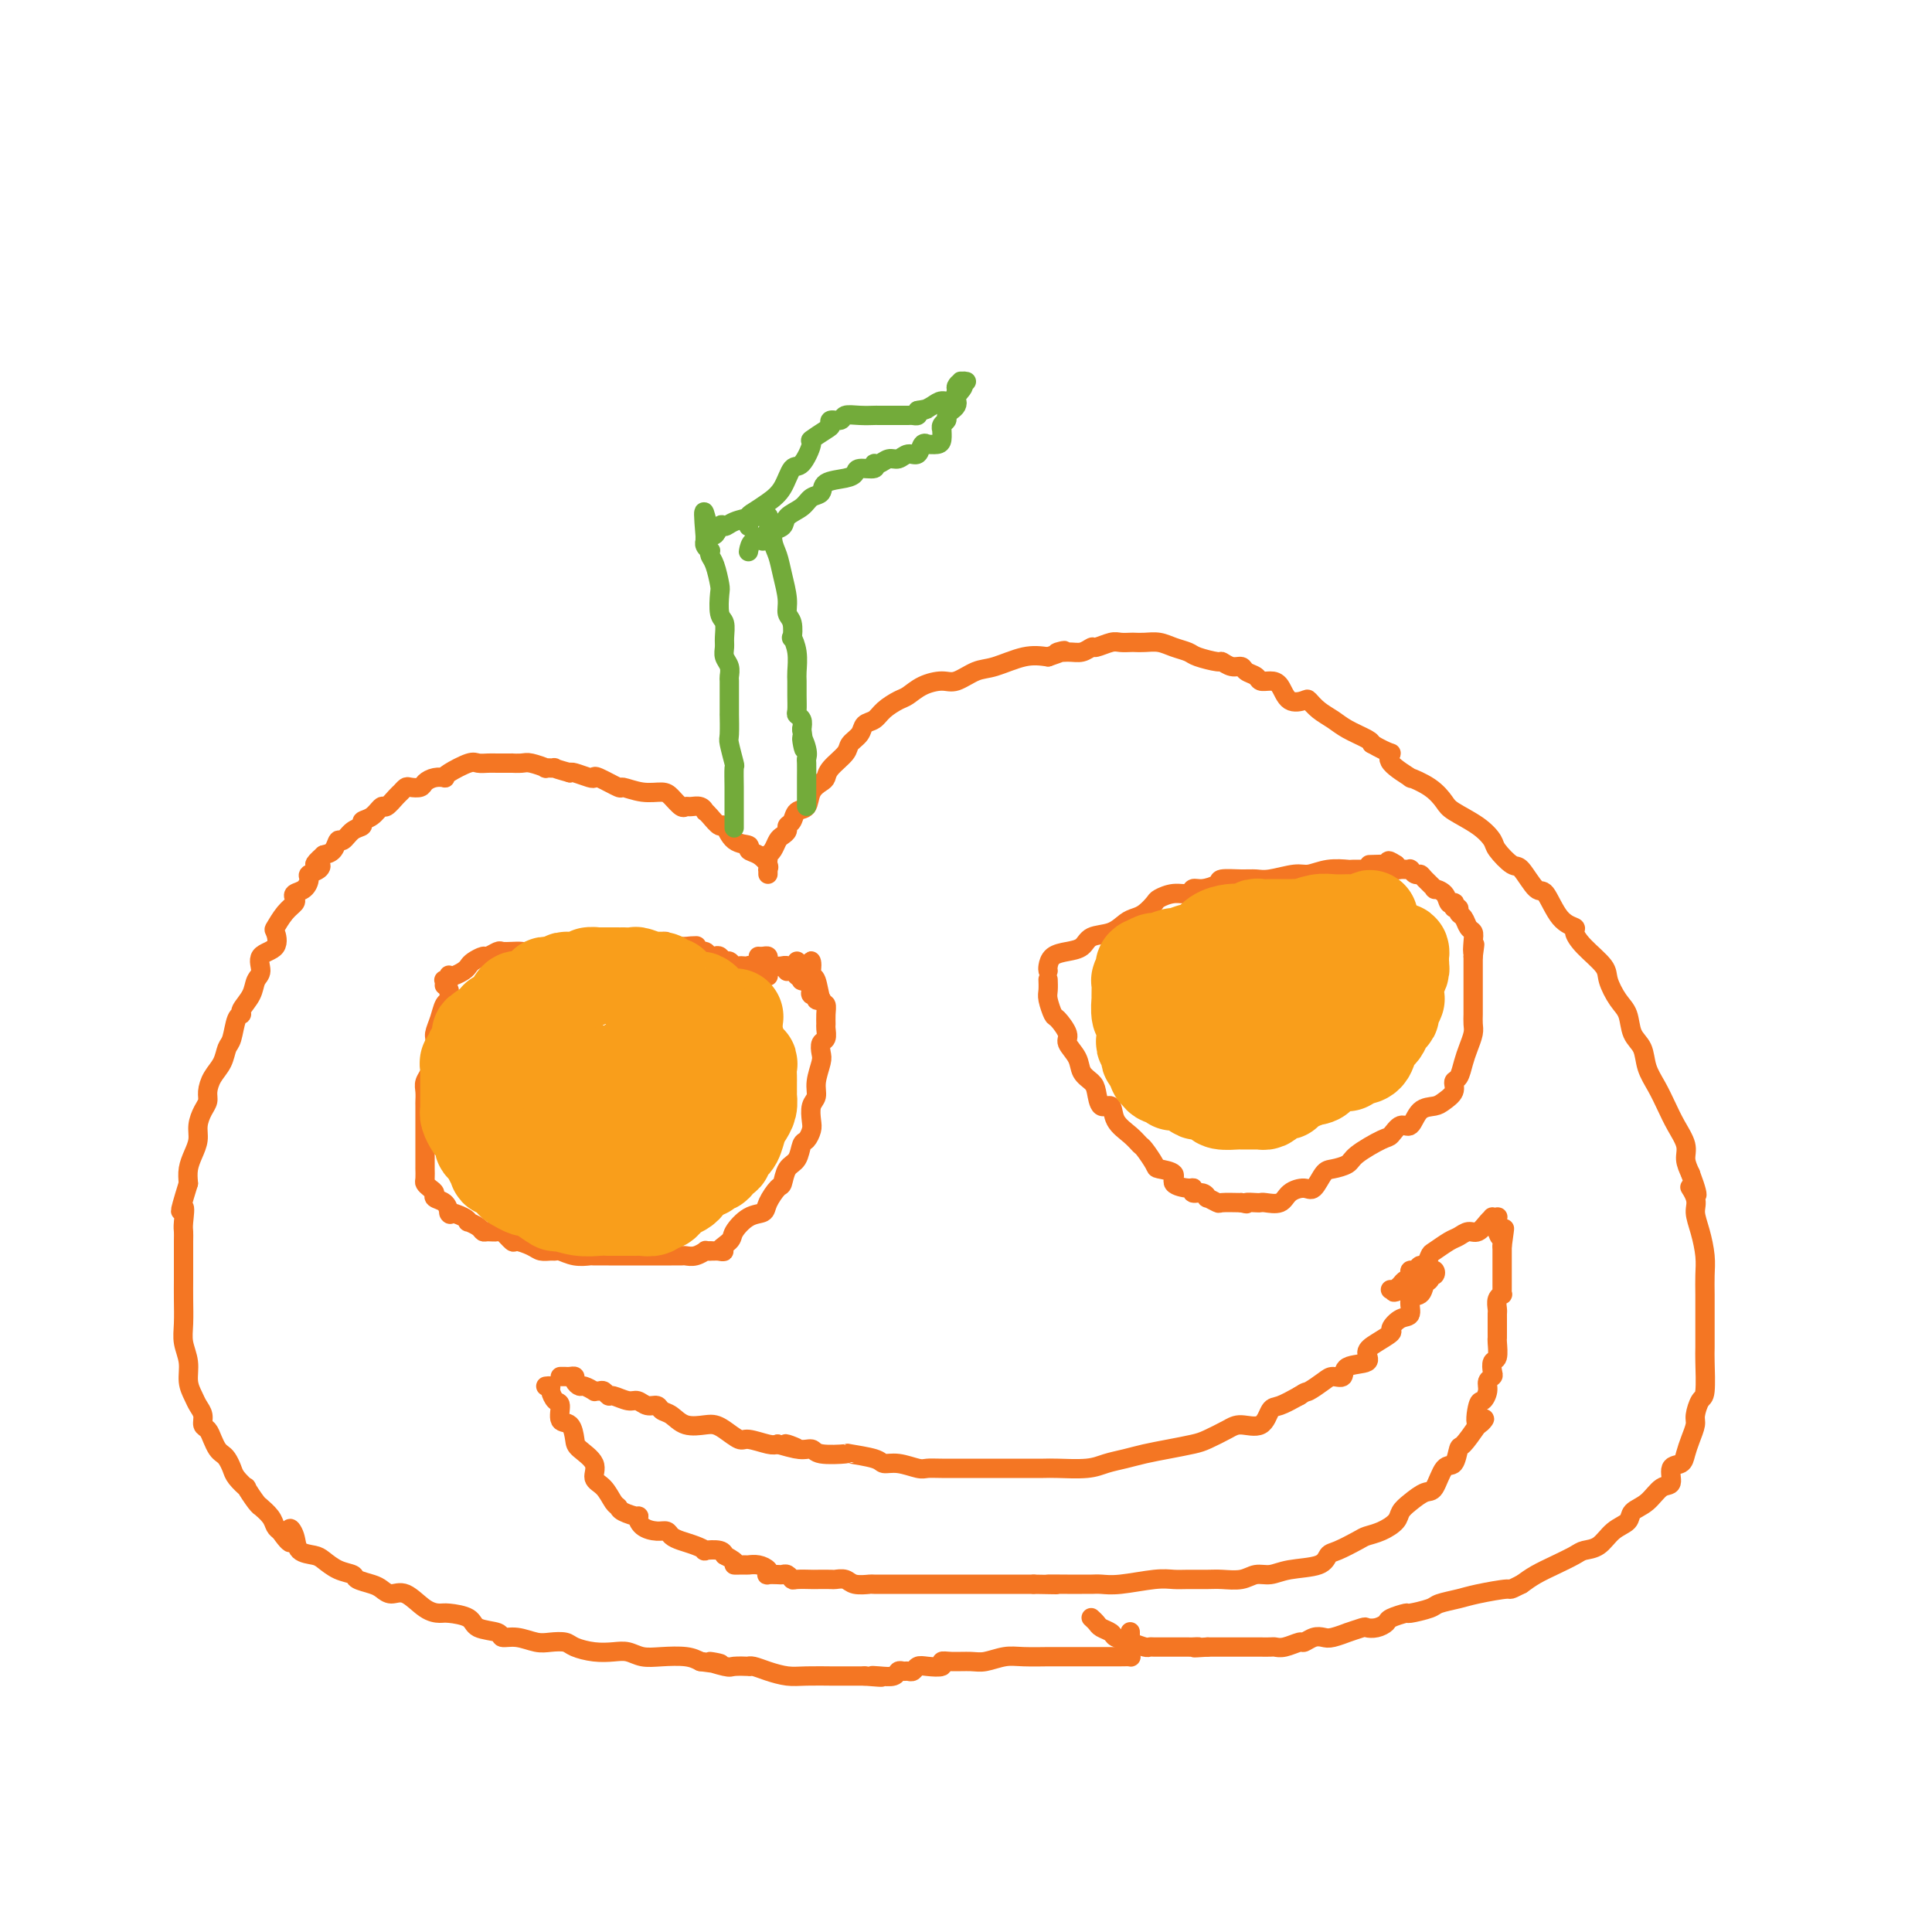 <svg viewBox='0 0 400 400' version='1.1' xmlns='http://www.w3.org/2000/svg' xmlns:xlink='http://www.w3.org/1999/xlink'><g fill='none' stroke='#F47623' stroke-width='4' stroke-linecap='round' stroke-linejoin='round'><path d='M159,181c-0.003,-0.418 -0.006,-0.837 0,-1c0.006,-0.163 0.022,-0.071 0,0c-0.022,0.071 -0.080,0.121 0,0c0.080,-0.121 0.299,-0.411 0,-1c-0.299,-0.589 -1.117,-1.476 -2,-2c-0.883,-0.524 -1.832,-0.685 -2,-1c-0.168,-0.315 0.446,-0.784 0,-1c-0.446,-0.216 -1.952,-0.177 -3,-1c-1.048,-0.823 -1.639,-2.507 -2,-3c-0.361,-0.493 -0.491,0.204 -1,0c-0.509,-0.204 -1.397,-1.308 -2,-2c-0.603,-0.692 -0.921,-0.970 -1,-1c-0.079,-0.030 0.082,0.190 0,0c-0.082,-0.190 -0.406,-0.789 -1,-1c-0.594,-0.211 -1.456,-0.032 -2,0c-0.544,0.032 -0.770,-0.081 -1,0c-0.230,0.081 -0.465,0.357 -1,0c-0.535,-0.357 -1.369,-1.348 -2,-2c-0.631,-0.652 -1.059,-0.967 -2,-1c-0.941,-0.033 -2.395,0.215 -4,0c-1.605,-0.215 -3.359,-0.894 -4,-1c-0.641,-0.106 -0.168,0.360 -1,0c-0.832,-0.360 -2.969,-1.547 -4,-2c-1.031,-0.453 -0.957,-0.173 -1,0c-0.043,0.173 -0.204,0.239 -1,0c-0.796,-0.239 -2.227,-0.783 -3,-1c-0.773,-0.217 -0.886,-0.109 -1,0'/><path d='M118,160c-4.724,-1.305 -3.033,-1.068 -3,-1c0.033,0.068 -1.593,-0.034 -2,0c-0.407,0.034 0.405,0.205 0,0c-0.405,-0.205 -2.027,-0.787 -3,-1c-0.973,-0.213 -1.296,-0.057 -2,0c-0.704,0.057 -1.789,0.016 -2,0c-0.211,-0.016 0.451,-0.006 0,0c-0.451,0.006 -2.016,0.008 -3,0c-0.984,-0.008 -1.389,-0.027 -2,0c-0.611,0.027 -1.430,0.098 -2,0c-0.570,-0.098 -0.890,-0.367 -2,0c-1.110,0.367 -3.008,1.369 -4,2c-0.992,0.631 -1.077,0.891 -1,1c0.077,0.109 0.315,0.068 0,0c-0.315,-0.068 -1.184,-0.163 -2,0c-0.816,0.163 -1.581,0.583 -2,1c-0.419,0.417 -0.492,0.831 -1,1c-0.508,0.169 -1.449,0.092 -2,0c-0.551,-0.092 -0.710,-0.198 -1,0c-0.290,0.198 -0.710,0.701 -1,1c-0.290,0.299 -0.450,0.395 -1,1c-0.550,0.605 -1.491,1.721 -2,2c-0.509,0.279 -0.587,-0.277 -1,0c-0.413,0.277 -1.161,1.389 -2,2c-0.839,0.611 -1.769,0.722 -2,1c-0.231,0.278 0.237,0.722 0,1c-0.237,0.278 -1.180,0.389 -2,1c-0.820,0.611 -1.519,1.720 -2,2c-0.481,0.280 -0.745,-0.271 -1,0c-0.255,0.271 -0.501,1.363 -1,2c-0.499,0.637 -1.249,0.818 -2,1'/><path d='M67,177c-2.889,2.572 -1.613,2.002 -1,2c0.613,-0.002 0.563,0.563 0,1c-0.563,0.437 -1.640,0.747 -2,1c-0.360,0.253 -0.004,0.448 0,1c0.004,0.552 -0.344,1.459 -1,2c-0.656,0.541 -1.619,0.716 -2,1c-0.381,0.284 -0.180,0.676 0,1c0.180,0.324 0.338,0.580 0,1c-0.338,0.420 -1.174,1.003 -2,2c-0.826,0.997 -1.642,2.406 -2,3c-0.358,0.594 -0.257,0.371 0,1c0.257,0.629 0.670,2.111 0,3c-0.670,0.889 -2.422,1.187 -3,2c-0.578,0.813 0.018,2.141 0,3c-0.018,0.859 -0.649,1.250 -1,2c-0.351,0.750 -0.423,1.861 -1,3c-0.577,1.139 -1.660,2.307 -2,3c-0.340,0.693 0.065,0.913 0,1c-0.065,0.087 -0.598,0.042 -1,1c-0.402,0.958 -0.672,2.918 -1,4c-0.328,1.082 -0.714,1.287 -1,2c-0.286,0.713 -0.472,1.933 -1,3c-0.528,1.067 -1.399,1.979 -2,3c-0.601,1.021 -0.931,2.149 -1,3c-0.069,0.851 0.122,1.424 0,2c-0.122,0.576 -0.558,1.154 -1,2c-0.442,0.846 -0.889,1.959 -1,3c-0.111,1.041 0.115,2.011 0,3c-0.115,0.989 -0.569,1.997 -1,3c-0.431,1.003 -0.837,2.001 -1,3c-0.163,0.999 -0.081,2.000 0,3'/><path d='M39,245c-2.547,8.248 -1.415,5.369 -1,5c0.415,-0.369 0.111,1.773 0,3c-0.111,1.227 -0.030,1.538 0,2c0.030,0.462 0.008,1.073 0,2c-0.008,0.927 -0.002,2.169 0,3c0.002,0.831 -0.001,1.250 0,2c0.001,0.750 0.004,1.831 0,3c-0.004,1.169 -0.016,2.427 0,4c0.016,1.573 0.060,3.461 0,5c-0.060,1.539 -0.224,2.730 0,4c0.224,1.270 0.834,2.619 1,4c0.166,1.381 -0.114,2.794 0,4c0.114,1.206 0.622,2.206 1,3c0.378,0.794 0.626,1.381 1,2c0.374,0.619 0.874,1.269 1,2c0.126,0.731 -0.121,1.544 0,2c0.121,0.456 0.610,0.555 1,1c0.390,0.445 0.682,1.236 1,2c0.318,0.764 0.661,1.502 1,2c0.339,0.498 0.673,0.754 1,1c0.327,0.246 0.646,0.480 1,1c0.354,0.520 0.742,1.327 1,2c0.258,0.673 0.385,1.214 1,2c0.615,0.786 1.718,1.817 2,2c0.282,0.183 -0.257,-0.481 0,0c0.257,0.481 1.312,2.107 2,3c0.688,0.893 1.010,1.051 1,1c-0.010,-0.051 -0.353,-0.313 0,0c0.353,0.313 1.403,1.200 2,2c0.597,0.800 0.742,1.514 1,2c0.258,0.486 0.629,0.743 1,1'/><path d='M58,317c3.336,4.780 2.178,1.230 2,0c-0.178,-1.230 0.626,-0.141 1,1c0.374,1.141 0.318,2.333 1,3c0.682,0.667 2.103,0.809 3,1c0.897,0.191 1.269,0.433 2,1c0.731,0.567 1.820,1.461 3,2c1.180,0.539 2.451,0.723 3,1c0.549,0.277 0.376,0.646 1,1c0.624,0.354 2.046,0.694 3,1c0.954,0.306 1.439,0.580 2,1c0.561,0.420 1.198,0.988 2,1c0.802,0.012 1.770,-0.531 3,0c1.230,0.531 2.722,2.135 4,3c1.278,0.865 2.343,0.991 3,1c0.657,0.009 0.906,-0.099 2,0c1.094,0.099 3.033,0.404 4,1c0.967,0.596 0.962,1.484 2,2c1.038,0.516 3.120,0.660 4,1c0.880,0.340 0.557,0.875 1,1c0.443,0.125 1.650,-0.160 3,0c1.350,0.160 2.843,0.765 4,1c1.157,0.235 1.979,0.102 3,0c1.021,-0.102 2.240,-0.172 3,0c0.760,0.172 1.059,0.586 2,1c0.941,0.414 2.522,0.829 4,1c1.478,0.171 2.854,0.098 4,0c1.146,-0.098 2.064,-0.220 3,0c0.936,0.220 1.890,0.780 3,1c1.110,0.220 2.376,0.098 4,0c1.624,-0.098 3.607,-0.171 5,0c1.393,0.171 2.197,0.585 3,1'/><path d='M145,344c7.406,1.022 2.923,0.078 2,0c-0.923,-0.078 1.716,0.710 3,1c1.284,0.290 1.214,0.080 2,0c0.786,-0.080 2.430,-0.032 3,0c0.570,0.032 0.068,0.047 0,0c-0.068,-0.047 0.298,-0.156 1,0c0.702,0.156 1.739,0.578 3,1c1.261,0.422 2.747,0.845 4,1c1.253,0.155 2.272,0.041 4,0c1.728,-0.041 4.163,-0.011 5,0c0.837,0.011 0.074,0.003 0,0c-0.074,-0.003 0.539,-0.001 1,0c0.461,0.001 0.770,0.000 1,0c0.230,-0.000 0.381,-0.000 1,0c0.619,0.000 1.705,0.000 2,0c0.295,-0.000 -0.201,-0.000 0,0c0.201,0.000 1.101,0.000 2,0'/><path d='M179,347c5.697,0.468 2.941,0.140 2,0c-0.941,-0.140 -0.067,-0.090 1,0c1.067,0.090 2.328,0.221 3,0c0.672,-0.221 0.757,-0.795 1,-1c0.243,-0.205 0.644,-0.041 1,0c0.356,0.041 0.667,-0.041 1,0c0.333,0.041 0.687,0.203 1,0c0.313,-0.203 0.585,-0.772 1,-1c0.415,-0.228 0.972,-0.114 2,0c1.028,0.114 2.529,0.228 3,0c0.471,-0.228 -0.086,-0.797 0,-1c0.086,-0.203 0.814,-0.040 2,0c1.186,0.040 2.830,-0.042 4,0c1.170,0.042 1.867,0.207 3,0c1.133,-0.207 2.703,-0.788 4,-1c1.297,-0.212 2.323,-0.057 4,0c1.677,0.057 4.006,0.015 5,0c0.994,-0.015 0.652,-0.004 1,0c0.348,0.004 1.384,0.001 3,0c1.616,-0.001 3.812,-0.000 5,0c1.188,0.000 1.370,-0.000 2,0c0.630,0.000 1.710,0.001 2,0c0.290,-0.001 -0.209,-0.002 0,0c0.209,0.002 1.128,0.009 2,0c0.872,-0.009 1.698,-0.033 2,0c0.302,0.033 0.081,0.124 0,0c-0.081,-0.124 -0.023,-0.464 0,-1c0.023,-0.536 0.012,-1.268 0,-2'/><path d='M234,340c0.000,-0.911 0.000,-1.689 0,-2c-0.000,-0.311 0.000,-0.156 0,0'/><path d='M159,178c0.024,-0.438 0.048,-0.877 0,-1c-0.048,-0.123 -0.166,0.069 0,0c0.166,-0.069 0.618,-0.400 1,-1c0.382,-0.600 0.694,-1.469 1,-2c0.306,-0.531 0.606,-0.724 1,-1c0.394,-0.276 0.883,-0.636 1,-1c0.117,-0.364 -0.138,-0.734 0,-1c0.138,-0.266 0.671,-0.428 1,-1c0.329,-0.572 0.456,-1.553 1,-2c0.544,-0.447 1.506,-0.359 2,-1c0.494,-0.641 0.521,-2.010 1,-3c0.479,-0.990 1.408,-1.602 2,-2c0.592,-0.398 0.845,-0.582 1,-1c0.155,-0.418 0.212,-1.072 1,-2c0.788,-0.928 2.309,-2.132 3,-3c0.691,-0.868 0.554,-1.401 1,-2c0.446,-0.599 1.474,-1.264 2,-2c0.526,-0.736 0.549,-1.544 1,-2c0.451,-0.456 1.330,-0.559 2,-1c0.670,-0.441 1.131,-1.219 2,-2c0.869,-0.781 2.146,-1.566 3,-2c0.854,-0.434 1.285,-0.516 2,-1c0.715,-0.484 1.715,-1.371 3,-2c1.285,-0.629 2.857,-0.999 4,-1c1.143,-0.001 1.859,0.367 3,0c1.141,-0.367 2.708,-1.470 4,-2c1.292,-0.530 2.309,-0.489 4,-1c1.691,-0.511 4.054,-1.575 6,-2c1.946,-0.425 3.473,-0.213 5,0'/><path d='M217,136c5.632,-1.924 2.712,-1.232 2,-1c-0.712,0.232 0.786,0.006 2,0c1.214,-0.006 2.145,0.209 3,0c0.855,-0.209 1.633,-0.840 2,-1c0.367,-0.160 0.321,0.153 1,0c0.679,-0.153 2.082,-0.773 3,-1c0.918,-0.227 1.351,-0.062 2,0c0.649,0.062 1.513,0.019 2,0c0.487,-0.019 0.596,-0.016 1,0c0.404,0.016 1.103,0.046 2,0c0.897,-0.046 1.992,-0.166 3,0c1.008,0.166 1.929,0.618 3,1c1.071,0.382 2.293,0.695 3,1c0.707,0.305 0.900,0.603 2,1c1.100,0.397 3.106,0.894 4,1c0.894,0.106 0.677,-0.179 1,0c0.323,0.179 1.185,0.822 2,1c0.815,0.178 1.583,-0.110 2,0c0.417,0.110 0.482,0.619 1,1c0.518,0.381 1.488,0.635 2,1c0.512,0.365 0.564,0.841 1,1c0.436,0.159 1.254,0.003 2,0c0.746,-0.003 1.420,0.149 2,1c0.580,0.851 1.065,2.402 2,3c0.935,0.598 2.321,0.243 3,0c0.679,-0.243 0.651,-0.374 1,0c0.349,0.374 1.074,1.252 2,2c0.926,0.748 2.052,1.365 3,2c0.948,0.635 1.717,1.286 3,2c1.283,0.714 3.081,1.490 4,2c0.919,0.510 0.960,0.755 1,1'/><path d='M284,154c3.914,2.238 4.200,1.834 4,2c-0.200,0.166 -0.884,0.902 0,2c0.884,1.098 3.336,2.559 4,3c0.664,0.441 -0.461,-0.136 0,0c0.461,0.136 2.509,0.985 4,2c1.491,1.015 2.425,2.196 3,3c0.575,0.804 0.791,1.232 2,2c1.209,0.768 3.411,1.876 5,3c1.589,1.124 2.565,2.264 3,3c0.435,0.736 0.328,1.068 1,2c0.672,0.932 2.122,2.463 3,3c0.878,0.537 1.185,0.081 2,1c0.815,0.919 2.137,3.215 3,4c0.863,0.785 1.268,0.061 2,1c0.732,0.939 1.790,3.543 3,5c1.210,1.457 2.571,1.768 3,2c0.429,0.232 -0.076,0.387 0,1c0.076,0.613 0.731,1.685 2,3c1.269,1.315 3.151,2.873 4,4c0.849,1.127 0.665,1.823 1,3c0.335,1.177 1.188,2.835 2,4c0.812,1.165 1.582,1.837 2,3c0.418,1.163 0.482,2.817 1,4c0.518,1.183 1.489,1.894 2,3c0.511,1.106 0.561,2.607 1,4c0.439,1.393 1.266,2.680 2,4c0.734,1.320 1.376,2.674 2,4c0.624,1.326 1.229,2.623 2,4c0.771,1.377 1.708,2.832 2,4c0.292,1.168 -0.059,2.048 0,3c0.059,0.952 0.530,1.976 1,3'/><path d='M350,243c2.721,7.246 0.523,3.863 0,3c-0.523,-0.863 0.631,0.796 1,2c0.369,1.204 -0.045,1.952 0,3c0.045,1.048 0.548,2.395 1,4c0.452,1.605 0.853,3.467 1,5c0.147,1.533 0.039,2.736 0,4c-0.039,1.264 -0.011,2.589 0,4c0.011,1.411 0.004,2.907 0,4c-0.004,1.093 -0.004,1.782 0,3c0.004,1.218 0.011,2.963 0,4c-0.011,1.037 -0.041,1.365 0,3c0.041,1.635 0.152,4.576 0,6c-0.152,1.424 -0.566,1.329 -1,2c-0.434,0.671 -0.889,2.106 -1,3c-0.111,0.894 0.120,1.245 0,2c-0.120,0.755 -0.591,1.912 -1,3c-0.409,1.088 -0.756,2.107 -1,3c-0.244,0.893 -0.385,1.661 -1,2c-0.615,0.339 -1.703,0.251 -2,1c-0.297,0.749 0.196,2.337 0,3c-0.196,0.663 -1.081,0.403 -2,1c-0.919,0.597 -1.873,2.051 -3,3c-1.127,0.949 -2.428,1.392 -3,2c-0.572,0.608 -0.417,1.380 -1,2c-0.583,0.620 -1.905,1.086 -3,2c-1.095,0.914 -1.962,2.275 -3,3c-1.038,0.725 -2.245,0.813 -3,1c-0.755,0.187 -1.058,0.473 -2,1c-0.942,0.527 -2.523,1.296 -4,2c-1.477,0.704 -2.851,1.344 -4,2c-1.149,0.656 -2.075,1.328 -3,2'/><path d='M315,328c-2.839,1.416 -1.937,0.957 -3,1c-1.063,0.043 -4.089,0.590 -6,1c-1.911,0.410 -2.705,0.683 -4,1c-1.295,0.317 -3.090,0.676 -4,1c-0.910,0.324 -0.936,0.611 -2,1c-1.064,0.389 -3.166,0.878 -4,1c-0.834,0.122 -0.399,-0.125 -1,0c-0.601,0.125 -2.239,0.621 -3,1c-0.761,0.379 -0.647,0.642 -1,1c-0.353,0.358 -1.174,0.813 -2,1c-0.826,0.187 -1.657,0.106 -2,0c-0.343,-0.106 -0.199,-0.238 -1,0c-0.801,0.238 -2.546,0.847 -3,1c-0.454,0.153 0.383,-0.151 0,0c-0.383,0.151 -1.985,0.757 -3,1c-1.015,0.243 -1.444,0.121 -2,0c-0.556,-0.121 -1.238,-0.243 -2,0c-0.762,0.243 -1.603,0.850 -2,1c-0.397,0.150 -0.348,-0.156 -1,0c-0.652,0.156 -2.003,0.774 -3,1c-0.997,0.226 -1.638,0.061 -2,0c-0.362,-0.061 -0.443,-0.016 -1,0c-0.557,0.016 -1.590,0.004 -2,0c-0.410,-0.004 -0.196,-0.001 -1,0c-0.804,0.001 -2.625,0.000 -3,0c-0.375,-0.000 0.695,-0.000 0,0c-0.695,0.000 -3.156,0.000 -4,0c-0.844,-0.000 -0.072,-0.000 0,0c0.072,0.000 -0.558,0.000 -1,0c-0.442,-0.000 -0.698,-0.000 -1,0c-0.302,0.000 -0.651,0.000 -1,0'/><path d='M250,341c-4.418,0.309 -2.461,0.083 -2,0c0.461,-0.083 -0.572,-0.022 -1,0c-0.428,0.022 -0.252,0.006 -1,0c-0.748,-0.006 -2.420,-0.002 -3,0c-0.580,0.002 -0.067,0.000 0,0c0.067,-0.000 -0.311,-0.000 -1,0c-0.689,0.000 -1.689,0.001 -2,0c-0.311,-0.001 0.066,-0.003 0,0c-0.066,0.003 -0.575,0.012 -1,0c-0.425,-0.012 -0.767,-0.045 -1,0c-0.233,0.045 -0.356,0.167 -1,0c-0.644,-0.167 -1.807,-0.622 -3,-1c-1.193,-0.378 -2.414,-0.679 -3,-1c-0.586,-0.321 -0.535,-0.660 -1,-1c-0.465,-0.340 -1.445,-0.679 -2,-1c-0.555,-0.321 -0.685,-0.622 -1,-1c-0.315,-0.378 -0.816,-0.833 -1,-1c-0.184,-0.167 -0.053,-0.048 0,0c0.053,0.048 0.026,0.024 0,0'/></g>
<g fill='none' stroke='#73AB3A' stroke-width='4' stroke-linecap='round' stroke-linejoin='round'><path d='M152,171c0.001,0.364 0.001,0.728 0,0c-0.001,-0.728 -0.004,-2.549 0,-4c0.004,-1.451 0.015,-2.532 0,-4c-0.015,-1.468 -0.057,-3.323 0,-4c0.057,-0.677 0.211,-0.174 0,-1c-0.211,-0.826 -0.789,-2.980 -1,-4c-0.211,-1.020 -0.057,-0.907 0,-2c0.057,-1.093 0.015,-3.391 0,-4c-0.015,-0.609 -0.003,0.472 0,0c0.003,-0.472 -0.003,-2.496 0,-4c0.003,-1.504 0.015,-2.486 0,-3c-0.015,-0.514 -0.057,-0.559 0,-1c0.057,-0.441 0.212,-1.277 0,-2c-0.212,-0.723 -0.793,-1.332 -1,-2c-0.207,-0.668 -0.042,-1.394 0,-2c0.042,-0.606 -0.041,-1.091 0,-2c0.041,-0.909 0.204,-2.243 0,-3c-0.204,-0.757 -0.776,-0.938 -1,-2c-0.224,-1.062 -0.099,-3.007 0,-4c0.099,-0.993 0.171,-1.036 0,-2c-0.171,-0.964 -0.586,-2.849 -1,-4c-0.414,-1.151 -0.829,-1.566 -1,-2c-0.171,-0.434 -0.098,-0.886 0,-1c0.098,-0.114 0.222,0.110 0,0c-0.222,-0.110 -0.792,-0.555 -1,-1c-0.208,-0.445 -0.056,-0.889 0,-1c0.056,-0.111 0.016,0.111 0,0c-0.016,-0.111 -0.008,-0.556 0,-1'/><path d='M146,111c-0.811,-9.445 0.160,-3.056 1,-1c0.840,2.056 1.548,-0.220 2,-1c0.452,-0.780 0.647,-0.065 1,0c0.353,0.065 0.866,-0.520 2,-1c1.134,-0.480 2.891,-0.857 4,-1c1.109,-0.143 1.569,-0.054 2,0c0.431,0.054 0.833,0.071 1,0c0.167,-0.071 0.097,-0.232 0,0c-0.097,0.232 -0.223,0.856 0,1c0.223,0.144 0.795,-0.191 1,0c0.205,0.191 0.044,0.910 0,1c-0.044,0.090 0.031,-0.447 0,0c-0.031,0.447 -0.167,1.877 0,3c0.167,1.123 0.637,1.937 1,3c0.363,1.063 0.619,2.374 1,4c0.381,1.626 0.886,3.568 1,5c0.114,1.432 -0.162,2.353 0,3c0.162,0.647 0.761,1.021 1,2c0.239,0.979 0.117,2.565 0,3c-0.117,0.435 -0.227,-0.281 0,0c0.227,0.281 0.793,1.560 1,3c0.207,1.440 0.054,3.040 0,4c-0.054,0.960 -0.011,1.279 0,2c0.011,0.721 -0.011,1.845 0,3c0.011,1.155 0.054,2.340 0,3c-0.054,0.660 -0.207,0.793 0,1c0.207,0.207 0.773,0.488 1,1c0.227,0.512 0.113,1.256 0,2'/><path d='M166,151c1.022,7.170 0.078,3.095 0,2c-0.078,-1.095 0.711,0.792 1,2c0.289,1.208 0.077,1.739 0,2c-0.077,0.261 -0.021,0.251 0,1c0.021,0.749 0.006,2.255 0,3c-0.006,0.745 -0.001,0.728 0,1c0.001,0.272 0.000,0.834 0,1c-0.000,0.166 -0.000,-0.063 0,0c0.000,0.063 0.000,0.420 0,1c-0.000,0.580 -0.000,1.385 0,2c0.000,0.615 0.000,1.041 0,1c-0.000,-0.041 -0.000,-0.550 0,-1c0.000,-0.450 0.000,-0.843 0,-1c-0.000,-0.157 -0.000,-0.079 0,0'/><path d='M155,109c-0.043,-0.777 -0.086,-1.554 0,-2c0.086,-0.446 0.302,-0.560 1,-1c0.698,-0.440 1.880,-1.204 3,-2c1.120,-0.796 2.178,-1.623 3,-3c0.822,-1.377 1.407,-3.304 2,-4c0.593,-0.696 1.193,-0.161 2,-1c0.807,-0.839 1.822,-3.052 2,-4c0.178,-0.948 -0.481,-0.631 0,-1c0.481,-0.369 2.102,-1.423 3,-2c0.898,-0.577 1.072,-0.676 1,-1c-0.072,-0.324 -0.390,-0.871 0,-1c0.390,-0.129 1.488,0.162 2,0c0.512,-0.162 0.438,-0.775 1,-1c0.562,-0.225 1.761,-0.060 3,0c1.239,0.060 2.517,0.016 3,0c0.483,-0.016 0.172,-0.004 1,0c0.828,0.004 2.797,-0.002 4,0c1.203,0.002 1.642,0.011 2,0c0.358,-0.011 0.635,-0.041 1,0c0.365,0.041 0.819,0.155 1,0c0.181,-0.155 0.091,-0.577 0,-1'/><path d='M190,85c3.192,-0.630 1.671,-0.205 1,0c-0.671,0.205 -0.491,0.192 0,0c0.491,-0.192 1.294,-0.562 2,-1c0.706,-0.438 1.316,-0.944 2,-1c0.684,-0.056 1.441,0.339 2,0c0.559,-0.339 0.920,-1.411 1,-2c0.080,-0.589 -0.121,-0.694 0,-1c0.121,-0.306 0.565,-0.814 1,-1c0.435,-0.186 0.863,-0.051 1,0c0.137,0.051 -0.016,0.016 0,0c0.016,-0.016 0.200,-0.015 0,0c-0.200,0.015 -0.785,0.042 -1,0c-0.215,-0.042 -0.062,-0.155 0,0c0.062,0.155 0.031,0.577 0,1'/><path d='M199,80c1.169,-0.368 -0.409,1.211 -1,2c-0.591,0.789 -0.196,0.789 0,1c0.196,0.211 0.192,0.634 0,1c-0.192,0.366 -0.573,0.677 -1,1c-0.427,0.323 -0.899,0.659 -1,1c-0.101,0.341 0.170,0.686 0,1c-0.170,0.314 -0.779,0.596 -1,1c-0.221,0.404 -0.053,0.931 0,1c0.053,0.069 -0.009,-0.321 0,0c0.009,0.321 0.090,1.352 0,2c-0.090,0.648 -0.352,0.914 -1,1c-0.648,0.086 -1.682,-0.006 -2,0c-0.318,0.006 0.081,0.111 0,0c-0.081,-0.111 -0.640,-0.437 -1,0c-0.360,0.437 -0.519,1.638 -1,2c-0.481,0.362 -1.282,-0.114 -2,0c-0.718,0.114 -1.352,0.819 -2,1c-0.648,0.181 -1.308,-0.163 -2,0c-0.692,0.163 -1.414,0.831 -2,1c-0.586,0.169 -1.036,-0.162 -1,0c0.036,0.162 0.559,0.816 0,1c-0.559,0.184 -2.201,-0.101 -3,0c-0.799,0.101 -0.756,0.590 -1,1c-0.244,0.410 -0.774,0.743 -2,1c-1.226,0.257 -3.148,0.439 -4,1c-0.852,0.561 -0.632,1.502 -1,2c-0.368,0.498 -1.322,0.553 -2,1c-0.678,0.447 -1.079,1.285 -2,2c-0.921,0.715 -2.363,1.308 -3,2c-0.637,0.692 -0.468,1.483 -1,2c-0.532,0.517 -1.766,0.758 -3,1'/><path d='M159,110c-1.978,2.032 -0.922,2.114 -1,2c-0.078,-0.114 -1.289,-0.422 -2,0c-0.711,0.422 -0.922,1.575 -1,2c-0.078,0.425 -0.022,0.121 0,0c0.022,-0.121 0.011,-0.061 0,0'/></g>
<g fill='none' stroke='#F47623' stroke-width='4' stroke-linecap='round' stroke-linejoin='round'><path d='M92,204c0.030,-0.415 0.060,-0.829 0,-1c-0.060,-0.171 -0.210,-0.098 0,0c0.210,0.098 0.781,0.219 1,0c0.219,-0.219 0.086,-0.780 0,-1c-0.086,-0.220 -0.126,-0.100 0,0c0.126,0.100 0.419,0.180 1,0c0.581,-0.180 1.450,-0.622 2,-1c0.550,-0.378 0.781,-0.694 1,-1c0.219,-0.306 0.425,-0.604 1,-1c0.575,-0.396 1.519,-0.891 2,-1c0.481,-0.109 0.499,0.167 1,0c0.501,-0.167 1.484,-0.776 2,-1c0.516,-0.224 0.564,-0.064 1,0c0.436,0.064 1.261,0.032 2,0c0.739,-0.032 1.394,-0.065 2,0c0.606,0.065 1.164,0.228 2,0c0.836,-0.228 1.948,-0.846 3,-1c1.052,-0.154 2.042,0.155 3,0c0.958,-0.155 1.884,-0.774 3,-1c1.116,-0.226 2.423,-0.061 3,0c0.577,0.061 0.423,0.016 1,0c0.577,-0.016 1.884,-0.004 3,0c1.116,0.004 2.039,0.000 3,0c0.961,-0.000 1.958,0.004 3,0c1.042,-0.004 2.127,-0.015 3,0c0.873,0.015 1.533,0.056 2,0c0.467,-0.056 0.741,-0.207 1,0c0.259,0.207 0.503,0.774 1,1c0.497,0.226 1.249,0.113 2,0'/><path d='M141,196c6.013,-0.220 2.045,-0.269 1,0c-1.045,0.269 0.833,0.856 2,1c1.167,0.144 1.622,-0.153 2,0c0.378,0.153 0.679,0.758 1,1c0.321,0.242 0.663,0.121 1,0c0.337,-0.121 0.668,-0.243 1,0c0.332,0.243 0.666,0.850 1,1c0.334,0.150 0.668,-0.156 1,0c0.332,0.156 0.664,0.773 1,1c0.336,0.227 0.678,0.065 1,0c0.322,-0.065 0.624,-0.031 1,0c0.376,0.031 0.825,0.060 1,0c0.175,-0.060 0.075,-0.208 0,0c-0.075,0.208 -0.125,0.774 0,1c0.125,0.226 0.426,0.113 1,0c0.574,-0.113 1.422,-0.226 2,0c0.578,0.226 0.887,0.793 1,1c0.113,0.207 0.030,0.056 0,0c-0.030,-0.056 -0.009,-0.016 0,0c0.009,0.016 0.004,0.008 0,0'/><path d='M93,205c-0.025,0.321 -0.049,0.643 0,1c0.049,0.357 0.172,0.751 0,1c-0.172,0.249 -0.639,0.353 -1,1c-0.361,0.647 -0.618,1.836 -1,3c-0.382,1.164 -0.891,2.304 -1,3c-0.109,0.696 0.181,0.949 0,2c-0.181,1.051 -0.833,2.902 -1,4c-0.167,1.098 0.151,1.444 0,2c-0.151,0.556 -0.773,1.323 -1,2c-0.227,0.677 -0.061,1.266 0,2c0.061,0.734 0.016,1.615 0,2c-0.016,0.385 -0.004,0.274 0,1c0.004,0.726 0.001,2.287 0,3c-0.001,0.713 -0.000,0.576 0,1c0.000,0.424 0.000,1.408 0,2c-0.000,0.592 -0.000,0.793 0,1c0.000,0.207 0.000,0.420 0,1c-0.000,0.580 -0.000,1.527 0,2c0.000,0.473 0.000,0.473 0,1c-0.000,0.527 -0.001,1.580 0,2c0.001,0.420 0.003,0.207 0,0c-0.003,-0.207 -0.011,-0.406 0,0c0.011,0.406 0.040,1.418 0,2c-0.040,0.582 -0.148,0.732 0,1c0.148,0.268 0.551,0.652 1,1c0.449,0.348 0.945,0.660 1,1c0.055,0.340 -0.331,0.707 0,1c0.331,0.293 1.380,0.512 2,1c0.620,0.488 0.810,1.244 1,2'/><path d='M93,251c0.610,0.885 -0.366,0.096 0,0c0.366,-0.096 2.073,0.500 3,1c0.927,0.500 1.073,0.904 1,1c-0.073,0.096 -0.366,-0.117 0,0c0.366,0.117 1.392,0.565 2,1c0.608,0.435 0.797,0.856 1,1c0.203,0.144 0.420,0.010 1,0c0.580,-0.010 1.524,0.105 2,0c0.476,-0.105 0.483,-0.431 1,0c0.517,0.431 1.543,1.618 2,2c0.457,0.382 0.346,-0.041 1,0c0.654,0.041 2.072,0.546 3,1c0.928,0.454 1.367,0.858 2,1c0.633,0.142 1.459,0.024 2,0c0.541,-0.024 0.798,0.046 1,0c0.202,-0.046 0.350,-0.209 1,0c0.650,0.209 1.801,0.788 3,1c1.199,0.212 2.445,0.057 3,0c0.555,-0.057 0.417,-0.015 1,0c0.583,0.015 1.885,0.004 3,0c1.115,-0.004 2.042,-0.001 3,0c0.958,0.001 1.948,0.000 3,0c1.052,-0.000 2.165,-0.000 3,0c0.835,0.000 1.392,0.001 2,0c0.608,-0.001 1.267,-0.004 2,0c0.733,0.004 1.541,0.015 2,0c0.459,-0.015 0.571,-0.057 1,0c0.429,0.057 1.177,0.211 2,0c0.823,-0.211 1.722,-0.788 2,-1c0.278,-0.212 -0.063,-0.061 0,0c0.063,0.061 0.532,0.030 1,0'/><path d='M147,259c4.670,-0.054 2.344,0.313 2,0c-0.344,-0.313 1.293,-1.304 2,-2c0.707,-0.696 0.483,-1.098 1,-2c0.517,-0.902 1.774,-2.306 3,-3c1.226,-0.694 2.422,-0.679 3,-1c0.578,-0.321 0.540,-0.977 1,-2c0.460,-1.023 1.419,-2.415 2,-3c0.581,-0.585 0.785,-0.365 1,-1c0.215,-0.635 0.439,-2.124 1,-3c0.561,-0.876 1.457,-1.140 2,-2c0.543,-0.860 0.733,-2.317 1,-3c0.267,-0.683 0.612,-0.591 1,-1c0.388,-0.409 0.821,-1.319 1,-2c0.179,-0.681 0.104,-1.135 0,-2c-0.104,-0.865 -0.238,-2.143 0,-3c0.238,-0.857 0.847,-1.294 1,-2c0.153,-0.706 -0.151,-1.679 0,-3c0.151,-1.321 0.759,-2.988 1,-4c0.241,-1.012 0.117,-1.370 0,-2c-0.117,-0.630 -0.228,-1.533 0,-2c0.228,-0.467 0.794,-0.497 1,-1c0.206,-0.503 0.052,-1.480 0,-2c-0.052,-0.520 -0.003,-0.584 0,-1c0.003,-0.416 -0.042,-1.182 0,-2c0.042,-0.818 0.169,-1.686 0,-2c-0.169,-0.314 -0.634,-0.073 -1,-1c-0.366,-0.927 -0.634,-3.022 -1,-4c-0.366,-0.978 -0.829,-0.840 -1,-1c-0.171,-0.160 -0.049,-0.617 0,-1c0.049,-0.383 0.024,-0.691 0,-1'/><path d='M168,200c-0.359,-2.027 0.244,-0.595 0,0c-0.244,0.595 -1.335,0.352 -2,0c-0.665,-0.352 -0.904,-0.815 -1,-1c-0.096,-0.185 -0.048,-0.093 0,0'/><path d='M217,201c-0.044,-0.222 -0.088,-0.445 0,-1c0.088,-0.555 0.309,-1.443 1,-2c0.691,-0.557 1.851,-0.783 3,-1c1.149,-0.217 2.286,-0.426 3,-1c0.714,-0.574 1.006,-1.515 2,-2c0.994,-0.485 2.690,-0.515 4,-1c1.310,-0.485 2.233,-1.425 3,-2c0.767,-0.575 1.377,-0.785 2,-1c0.623,-0.215 1.260,-0.435 2,-1c0.740,-0.565 1.584,-1.476 2,-2c0.416,-0.524 0.403,-0.661 1,-1c0.597,-0.339 1.803,-0.878 3,-1c1.197,-0.122 2.384,0.174 3,0c0.616,-0.174 0.661,-0.817 1,-1c0.339,-0.183 0.972,0.094 2,0c1.028,-0.094 2.450,-0.560 3,-1c0.550,-0.440 0.227,-0.854 1,-1c0.773,-0.146 2.643,-0.024 4,0c1.357,0.024 2.203,-0.050 3,0c0.797,0.050 1.545,0.224 3,0c1.455,-0.224 3.617,-0.845 5,-1c1.383,-0.155 1.988,0.154 3,0c1.012,-0.154 2.432,-0.773 4,-1c1.568,-0.227 3.284,-0.061 4,0c0.716,0.061 0.431,0.016 1,0c0.569,-0.016 1.992,-0.004 3,0c1.008,0.004 1.600,0.001 2,0c0.400,-0.001 0.608,-0.000 1,0c0.392,0.000 0.969,0.000 1,0c0.031,-0.000 -0.485,-0.000 -1,0'/><path d='M286,180c6.774,-0.774 2.208,-0.208 0,0c-2.208,0.208 -2.060,0.060 -2,0c0.060,-0.060 0.030,-0.030 0,0'/><path d='M217,203c-0.007,-0.190 -0.014,-0.379 0,0c0.014,0.379 0.050,1.327 0,2c-0.050,0.673 -0.187,1.072 0,2c0.187,0.928 0.698,2.387 1,3c0.302,0.613 0.394,0.380 1,1c0.606,0.620 1.724,2.092 2,3c0.276,0.908 -0.291,1.253 0,2c0.291,0.747 1.439,1.897 2,3c0.561,1.103 0.536,2.160 1,3c0.464,0.840 1.418,1.463 2,2c0.582,0.537 0.792,0.987 1,2c0.208,1.013 0.413,2.590 1,3c0.587,0.410 1.557,-0.348 2,0c0.443,0.348 0.361,1.802 1,3c0.639,1.198 2.000,2.138 3,3c1.000,0.862 1.639,1.644 2,2c0.361,0.356 0.444,0.284 1,1c0.556,0.716 1.585,2.220 2,3c0.415,0.780 0.217,0.835 1,1c0.783,0.165 2.548,0.441 3,1c0.452,0.559 -0.408,1.403 0,2c0.408,0.597 2.086,0.949 3,1c0.914,0.051 1.066,-0.198 1,0c-0.066,0.198 -0.350,0.841 0,1c0.350,0.159 1.334,-0.168 2,0c0.666,0.168 1.013,0.829 1,1c-0.013,0.171 -0.385,-0.150 0,0c0.385,0.150 1.527,0.771 2,1c0.473,0.229 0.278,0.065 1,0c0.722,-0.065 2.361,-0.033 4,0'/><path d='M257,249c1.822,0.465 0.876,0.126 1,0c0.124,-0.126 1.316,-0.040 2,0c0.684,0.040 0.858,0.034 1,0c0.142,-0.034 0.250,-0.097 1,0c0.750,0.097 2.141,0.355 3,0c0.859,-0.355 1.188,-1.324 2,-2c0.812,-0.676 2.109,-1.059 3,-1c0.891,0.059 1.376,0.561 2,0c0.624,-0.561 1.386,-2.186 2,-3c0.614,-0.814 1.081,-0.819 2,-1c0.919,-0.181 2.291,-0.540 3,-1c0.709,-0.460 0.757,-1.020 2,-2c1.243,-0.980 3.683,-2.378 5,-3c1.317,-0.622 1.511,-0.467 2,-1c0.489,-0.533 1.271,-1.753 2,-2c0.729,-0.247 1.404,0.478 2,0c0.596,-0.478 1.111,-2.160 2,-3c0.889,-0.840 2.150,-0.839 3,-1c0.850,-0.161 1.288,-0.483 2,-1c0.712,-0.517 1.696,-1.229 2,-2c0.304,-0.771 -0.072,-1.600 0,-2c0.072,-0.400 0.594,-0.372 1,-1c0.406,-0.628 0.697,-1.912 1,-3c0.303,-1.088 0.617,-1.980 1,-3c0.383,-1.020 0.835,-2.167 1,-3c0.165,-0.833 0.044,-1.353 0,-2c-0.044,-0.647 -0.012,-1.422 0,-2c0.012,-0.578 0.003,-0.959 0,-2c-0.003,-1.041 -0.001,-2.742 0,-4c0.001,-1.258 0.000,-2.074 0,-3c-0.000,-0.926 -0.000,-1.963 0,-3'/><path d='M305,198c0.622,-4.467 0.178,-1.635 0,-1c-0.178,0.635 -0.090,-0.929 0,-2c0.090,-1.071 0.183,-1.650 0,-2c-0.183,-0.350 -0.641,-0.471 -1,-1c-0.359,-0.529 -0.618,-1.466 -1,-2c-0.382,-0.534 -0.886,-0.665 -1,-1c-0.114,-0.335 0.162,-0.873 0,-1c-0.162,-0.127 -0.763,0.156 -1,0c-0.237,-0.156 -0.110,-0.750 0,-1c0.110,-0.250 0.203,-0.156 0,0c-0.203,0.156 -0.702,0.375 -1,0c-0.298,-0.375 -0.394,-1.344 -1,-2c-0.606,-0.656 -1.720,-0.998 -2,-1c-0.280,-0.002 0.275,0.335 0,0c-0.275,-0.335 -1.380,-1.344 -2,-2c-0.620,-0.656 -0.755,-0.960 -1,-1c-0.245,-0.040 -0.601,0.186 -1,0c-0.399,-0.186 -0.842,-0.782 -1,-1c-0.158,-0.218 -0.031,-0.059 0,0c0.031,0.059 -0.034,0.016 0,0c0.034,-0.016 0.167,-0.007 0,0c-0.167,0.007 -0.632,0.012 -1,0c-0.368,-0.012 -0.637,-0.042 -1,0c-0.363,0.042 -0.818,0.155 -1,0c-0.182,-0.155 -0.091,-0.577 0,-1'/><path d='M289,179c-2.301,-1.547 -1.555,-0.415 -1,0c0.555,0.415 0.919,0.112 0,0c-0.919,-0.112 -3.120,-0.032 -4,0c-0.880,0.032 -0.440,0.016 0,0'/><path d='M157,198c0.306,0.022 0.612,0.044 1,0c0.388,-0.044 0.860,-0.155 1,0c0.140,0.155 -0.050,0.576 0,1c0.050,0.424 0.339,0.849 1,1c0.661,0.151 1.693,0.027 2,0c0.307,-0.027 -0.111,0.044 0,0c0.111,-0.044 0.752,-0.204 1,0c0.248,0.204 0.104,0.772 0,1c-0.104,0.228 -0.167,0.118 0,0c0.167,-0.118 0.565,-0.243 1,0c0.435,0.243 0.909,0.853 1,1c0.091,0.147 -0.200,-0.168 0,0c0.200,0.168 0.890,0.820 1,1c0.110,0.180 -0.359,-0.110 0,0c0.359,0.110 1.545,0.622 2,1c0.455,0.378 0.178,0.623 0,1c-0.178,0.377 -0.258,0.886 0,1c0.258,0.114 0.854,-0.165 1,0c0.146,0.165 -0.157,0.776 0,1c0.157,0.224 0.773,0.060 1,0c0.227,-0.060 0.065,-0.017 0,0c-0.065,0.017 -0.032,0.009 0,0'/><path d='M116,285c0.342,-0.006 0.683,-0.012 1,0c0.317,0.012 0.608,0.041 1,0c0.392,-0.041 0.883,-0.151 1,0c0.117,0.151 -0.141,0.562 0,1c0.141,0.438 0.682,0.902 1,1c0.318,0.098 0.414,-0.171 1,0c0.586,0.171 1.663,0.782 2,1c0.337,0.218 -0.066,0.043 0,0c0.066,-0.043 0.602,0.045 1,0c0.398,-0.045 0.659,-0.223 1,0c0.341,0.223 0.762,0.848 1,1c0.238,0.152 0.291,-0.171 1,0c0.709,0.171 2.073,0.834 3,1c0.927,0.166 1.417,-0.164 2,0c0.583,0.164 1.260,0.822 2,1c0.740,0.178 1.542,-0.124 2,0c0.458,0.124 0.570,0.674 1,1c0.430,0.326 1.178,0.429 2,1c0.822,0.571 1.719,1.611 3,2c1.281,0.389 2.946,0.128 4,0c1.054,-0.128 1.497,-0.122 2,0c0.503,0.122 1.066,0.359 2,1c0.934,0.641 2.240,1.687 3,2c0.760,0.313 0.974,-0.108 2,0c1.026,0.108 2.865,0.745 4,1c1.135,0.255 1.568,0.127 2,0'/><path d='M161,299c7.339,2.101 3.187,0.353 2,0c-1.187,-0.353 0.591,0.689 2,1c1.409,0.311 2.447,-0.110 3,0c0.553,0.110 0.619,0.752 2,1c1.381,0.248 4.076,0.104 5,0c0.924,-0.104 0.075,-0.168 1,0c0.925,0.168 3.623,0.567 5,1c1.377,0.433 1.433,0.901 2,1c0.567,0.099 1.643,-0.170 3,0c1.357,0.170 2.994,0.777 4,1c1.006,0.223 1.382,0.060 2,0c0.618,-0.060 1.480,-0.016 3,0c1.520,0.016 3.699,0.004 5,0c1.301,-0.004 1.724,-0.001 3,0c1.276,0.001 3.405,0.001 5,0c1.595,-0.001 2.656,-0.003 4,0c1.344,0.003 2.971,0.012 4,0c1.029,-0.012 1.460,-0.045 3,0c1.540,0.045 4.189,0.167 6,0c1.811,-0.167 2.786,-0.622 4,-1c1.214,-0.378 2.669,-0.678 4,-1c1.331,-0.322 2.538,-0.667 4,-1c1.462,-0.333 3.180,-0.654 5,-1c1.820,-0.346 3.741,-0.717 5,-1c1.259,-0.283 1.857,-0.479 3,-1c1.143,-0.521 2.833,-1.368 4,-2c1.167,-0.632 1.813,-1.051 3,-1c1.187,0.051 2.916,0.570 4,0c1.084,-0.570 1.523,-2.230 2,-3c0.477,-0.770 0.994,-0.648 2,-1c1.006,-0.352 2.503,-1.176 4,-2'/><path d='M269,289c1.532,-1.052 1.363,-0.681 2,-1c0.637,-0.319 2.081,-1.327 3,-2c0.919,-0.673 1.313,-1.009 2,-1c0.687,0.009 1.667,0.365 2,0c0.333,-0.365 0.020,-1.450 1,-2c0.980,-0.550 3.252,-0.566 4,-1c0.748,-0.434 -0.029,-1.286 0,-2c0.029,-0.714 0.863,-1.288 2,-2c1.137,-0.712 2.576,-1.560 3,-2c0.424,-0.440 -0.167,-0.470 0,-1c0.167,-0.530 1.091,-1.560 2,-2c0.909,-0.440 1.802,-0.289 2,-1c0.198,-0.711 -0.301,-2.285 0,-3c0.301,-0.715 1.400,-0.570 2,-1c0.600,-0.430 0.700,-1.435 1,-2c0.300,-0.565 0.799,-0.691 1,-1c0.201,-0.309 0.103,-0.801 0,-1c-0.103,-0.199 -0.210,-0.106 0,0c0.210,0.106 0.737,0.224 1,0c0.263,-0.224 0.263,-0.791 0,-1c-0.263,-0.209 -0.789,-0.060 -1,0c-0.211,0.060 -0.105,0.030 0,0'/><path d='M113,287c0.444,-0.054 0.888,-0.109 1,0c0.112,0.109 -0.107,0.380 0,1c0.107,0.620 0.540,1.588 1,2c0.460,0.412 0.947,0.270 1,1c0.053,0.730 -0.328,2.334 0,3c0.328,0.666 1.365,0.395 2,1c0.635,0.605 0.870,2.086 1,3c0.130,0.914 0.157,1.261 1,2c0.843,0.739 2.503,1.872 3,3c0.497,1.128 -0.167,2.252 0,3c0.167,0.748 1.167,1.119 2,2c0.833,0.881 1.501,2.273 2,3c0.499,0.727 0.828,0.790 1,1c0.172,0.210 0.185,0.568 1,1c0.815,0.432 2.432,0.938 3,1c0.568,0.062 0.088,-0.320 0,0c-0.088,0.320 0.216,1.343 1,2c0.784,0.657 2.047,0.949 3,1c0.953,0.051 1.594,-0.140 2,0c0.406,0.140 0.575,0.612 1,1c0.425,0.388 1.105,0.691 2,1c0.895,0.309 2.005,0.622 3,1c0.995,0.378 1.874,0.819 2,1c0.126,0.181 -0.502,0.100 0,0c0.502,-0.100 2.135,-0.219 3,0c0.865,0.219 0.961,0.777 1,1c0.039,0.223 0.019,0.112 0,0'/><path d='M150,322c3.590,1.846 2.066,1.962 2,2c-0.066,0.038 1.328,-0.000 2,0c0.672,0.000 0.623,0.038 1,0c0.377,-0.038 1.180,-0.154 2,0c0.820,0.154 1.659,0.577 2,1c0.341,0.423 0.185,0.844 0,1c-0.185,0.156 -0.400,0.046 0,0c0.400,-0.046 1.414,-0.026 2,0c0.586,0.026 0.742,0.060 1,0c0.258,-0.060 0.616,-0.212 1,0c0.384,0.212 0.793,0.789 1,1c0.207,0.211 0.211,0.057 1,0c0.789,-0.057 2.361,-0.016 3,0c0.639,0.016 0.344,0.008 1,0c0.656,-0.008 2.264,-0.016 3,0c0.736,0.016 0.600,0.057 1,0c0.400,-0.057 1.338,-0.211 2,0c0.662,0.211 1.050,0.789 2,1c0.950,0.211 2.462,0.057 3,0c0.538,-0.057 0.103,-0.015 1,0c0.897,0.015 3.126,0.004 4,0c0.874,-0.004 0.393,-0.001 1,0c0.607,0.001 2.302,0.000 4,0c1.698,-0.000 3.400,-0.000 4,0c0.600,0.000 0.099,0.000 1,0c0.901,-0.000 3.203,-0.000 5,0c1.797,0.000 3.089,0.000 4,0c0.911,-0.000 1.440,-0.000 2,0c0.560,0.000 1.151,0.000 2,0c0.849,-0.000 1.957,-0.000 3,0c1.043,0.000 2.022,0.000 3,0'/><path d='M214,328c8.059,0.155 3.706,0.041 3,0c-0.706,-0.041 2.237,-0.010 4,0c1.763,0.010 2.348,-0.001 3,0c0.652,0.001 1.371,0.014 2,0c0.629,-0.014 1.167,-0.056 2,0c0.833,0.056 1.959,0.211 4,0c2.041,-0.211 4.996,-0.789 7,-1c2.004,-0.211 3.057,-0.055 4,0c0.943,0.055 1.774,0.011 3,0c1.226,-0.011 2.845,0.012 4,0c1.155,-0.012 1.846,-0.059 3,0c1.154,0.059 2.771,0.224 4,0c1.229,-0.224 2.069,-0.838 3,-1c0.931,-0.162 1.952,0.126 3,0c1.048,-0.126 2.123,-0.667 4,-1c1.877,-0.333 4.557,-0.456 6,-1c1.443,-0.544 1.649,-1.507 2,-2c0.351,-0.493 0.847,-0.516 2,-1c1.153,-0.484 2.963,-1.428 4,-2c1.037,-0.572 1.302,-0.772 2,-1c0.698,-0.228 1.829,-0.485 3,-1c1.171,-0.515 2.383,-1.286 3,-2c0.617,-0.714 0.640,-1.369 1,-2c0.360,-0.631 1.056,-1.238 2,-2c0.944,-0.762 2.137,-1.679 3,-2c0.863,-0.321 1.396,-0.044 2,-1c0.604,-0.956 1.281,-3.143 2,-4c0.719,-0.857 1.481,-0.384 2,-1c0.519,-0.616 0.793,-2.320 1,-3c0.207,-0.680 0.345,-0.337 1,-1c0.655,-0.663 1.828,-2.331 3,-4'/><path d='M306,295c2.642,-2.861 0.745,-0.013 0,0c-0.745,0.013 -0.340,-2.809 0,-4c0.340,-1.191 0.613,-0.752 1,-1c0.387,-0.248 0.887,-1.184 1,-2c0.113,-0.816 -0.162,-1.512 0,-2c0.162,-0.488 0.761,-0.768 1,-1c0.239,-0.232 0.116,-0.415 0,-1c-0.116,-0.585 -0.227,-1.571 0,-2c0.227,-0.429 0.793,-0.300 1,-1c0.207,-0.700 0.055,-2.229 0,-3c-0.055,-0.771 -0.015,-0.784 0,-1c0.015,-0.216 0.004,-0.636 0,-1c-0.004,-0.364 -0.001,-0.674 0,-1c0.001,-0.326 -0.001,-0.668 0,-1c0.001,-0.332 0.004,-0.653 0,-1c-0.004,-0.347 -0.015,-0.719 0,-1c0.015,-0.281 0.057,-0.471 0,-1c-0.057,-0.529 -0.211,-1.399 0,-2c0.211,-0.601 0.789,-0.935 1,-1c0.211,-0.065 0.057,0.137 0,0c-0.057,-0.137 -0.015,-0.614 0,-1c0.015,-0.386 0.004,-0.681 0,-1c-0.004,-0.319 -0.001,-0.663 0,-1c0.001,-0.337 0.000,-0.667 0,-1c-0.000,-0.333 -0.000,-0.667 0,-1c0.000,-0.333 0.000,-0.663 0,-1c-0.000,-0.337 -0.000,-0.682 0,-1c0.000,-0.318 0.000,-0.611 0,-1c-0.000,-0.389 -0.000,-0.874 0,-1c0.000,-0.126 0.000,0.107 0,0c-0.000,-0.107 -0.000,-0.553 0,-1'/><path d='M311,258c0.834,-6.109 0.419,-2.880 0,-2c-0.419,0.880 -0.843,-0.587 -1,-1c-0.157,-0.413 -0.046,0.229 0,0c0.046,-0.229 0.027,-1.330 0,-2c-0.027,-0.670 -0.062,-0.910 0,-1c0.062,-0.090 0.221,-0.030 0,0c-0.221,0.030 -0.821,0.032 -1,0c-0.179,-0.032 0.065,-0.096 0,0c-0.065,0.096 -0.439,0.353 -1,1c-0.561,0.647 -1.310,1.683 -2,2c-0.690,0.317 -1.323,-0.085 -2,0c-0.677,0.085 -1.400,0.658 -2,1c-0.600,0.342 -1.078,0.455 -2,1c-0.922,0.545 -2.288,1.523 -3,2c-0.712,0.477 -0.769,0.453 -1,1c-0.231,0.547 -0.637,1.666 -1,2c-0.363,0.334 -0.685,-0.117 -1,0c-0.315,0.117 -0.623,0.801 -1,1c-0.377,0.199 -0.822,-0.088 -1,0c-0.178,0.088 -0.089,0.549 0,1c0.089,0.451 0.178,0.891 0,1c-0.178,0.109 -0.622,-0.112 -1,0c-0.378,0.112 -0.689,0.556 -1,1'/><path d='M290,266c-3.029,2.392 -0.602,1.373 0,1c0.602,-0.373 -0.622,-0.100 -1,0c-0.378,0.100 0.091,0.027 0,0c-0.091,-0.027 -0.740,-0.008 -1,0c-0.260,0.008 -0.130,0.004 0,0'/></g>
<g fill='none' stroke='#F99E1B' stroke-width='20' stroke-linecap='round' stroke-linejoin='round'><path d='M115,224c0.031,0.113 0.063,0.227 0,0c-0.063,-0.227 -0.219,-0.793 0,-1c0.219,-0.207 0.814,-0.055 1,0c0.186,0.055 -0.037,0.014 0,0c0.037,-0.014 0.336,-0.001 1,0c0.664,0.001 1.695,-0.011 2,0c0.305,0.011 -0.115,0.044 0,0c0.115,-0.044 0.764,-0.166 1,0c0.236,0.166 0.058,0.619 0,1c-0.058,0.381 0.004,0.690 0,1c-0.004,0.310 -0.074,0.621 0,1c0.074,0.379 0.291,0.827 0,1c-0.291,0.173 -1.090,0.071 -2,0c-0.910,-0.071 -1.933,-0.112 -3,0c-1.067,0.112 -2.180,0.377 -3,0c-0.820,-0.377 -1.346,-1.397 -2,-2c-0.654,-0.603 -1.436,-0.787 -2,-1c-0.564,-0.213 -0.910,-0.453 -1,-1c-0.090,-0.547 0.076,-1.401 0,-2c-0.076,-0.599 -0.394,-0.941 0,-1c0.394,-0.059 1.502,0.167 2,0c0.498,-0.167 0.387,-0.728 1,-1c0.613,-0.272 1.950,-0.257 3,0c1.050,0.257 1.815,0.754 3,1c1.185,0.246 2.792,0.241 4,1c1.208,0.759 2.018,2.281 3,3c0.982,0.719 2.138,0.634 3,1c0.862,0.366 1.431,1.183 2,2'/><path d='M128,227c1.463,1.381 1.121,1.834 1,2c-0.121,0.166 -0.021,0.044 0,0c0.021,-0.044 -0.036,-0.012 0,0c0.036,0.012 0.163,0.003 0,0c-0.163,-0.003 -0.618,-0.001 -1,0c-0.382,0.001 -0.691,-0.001 -1,0c-0.309,0.001 -0.619,0.004 -1,0c-0.381,-0.004 -0.833,-0.014 -1,0c-0.167,0.014 -0.050,0.051 0,0c0.050,-0.051 0.032,-0.189 0,-1c-0.032,-0.811 -0.077,-2.293 0,-3c0.077,-0.707 0.275,-0.638 1,-1c0.725,-0.362 1.977,-1.155 3,-2c1.023,-0.845 1.818,-1.743 3,-2c1.182,-0.257 2.751,0.126 4,0c1.249,-0.126 2.176,-0.762 3,-1c0.824,-0.238 1.543,-0.078 2,0c0.457,0.078 0.652,0.073 1,0c0.348,-0.073 0.848,-0.216 1,0c0.152,0.216 -0.044,0.790 0,1c0.044,0.210 0.328,0.057 0,0c-0.328,-0.057 -1.269,-0.019 -2,0c-0.731,0.019 -1.253,0.017 -2,0c-0.747,-0.017 -1.717,-0.050 -2,0c-0.283,0.050 0.123,0.182 0,0c-0.123,-0.182 -0.775,-0.678 -1,-1c-0.225,-0.322 -0.022,-0.471 0,-1c0.022,-0.529 -0.137,-1.437 0,-2c0.137,-0.563 0.568,-0.782 1,-1'/><path d='M137,215c-0.079,-0.558 -0.775,0.047 0,0c0.775,-0.047 3.023,-0.746 4,-1c0.977,-0.254 0.684,-0.064 1,0c0.316,0.064 1.241,0.003 2,0c0.759,-0.003 1.352,0.051 2,0c0.648,-0.051 1.351,-0.206 2,0c0.649,0.206 1.243,0.773 2,1c0.757,0.227 1.678,0.116 2,0c0.322,-0.116 0.044,-0.235 0,0c-0.044,0.235 0.145,0.826 0,1c-0.145,0.174 -0.623,-0.069 -1,0c-0.377,0.069 -0.653,0.450 -1,1c-0.347,0.550 -0.765,1.269 -1,1c-0.235,-0.269 -0.287,-1.525 0,-2c0.287,-0.475 0.914,-0.170 1,0c0.086,0.170 -0.369,0.204 0,0c0.369,-0.204 1.563,-0.646 2,-1c0.437,-0.354 0.117,-0.620 0,-1c-0.117,-0.380 -0.031,-0.875 0,-1c0.031,-0.125 0.008,0.120 0,0c-0.008,-0.120 -0.002,-0.606 0,-1c0.002,-0.394 0.001,-0.697 0,-1'/><path d='M152,211c0.340,-0.945 0.188,-0.309 0,0c-0.188,0.309 -0.414,0.290 -1,0c-0.586,-0.290 -1.533,-0.852 -2,-1c-0.467,-0.148 -0.454,0.118 -1,0c-0.546,-0.118 -1.652,-0.620 -2,-1c-0.348,-0.380 0.060,-0.638 0,-1c-0.060,-0.362 -0.589,-0.828 -1,-1c-0.411,-0.172 -0.703,-0.050 -1,0c-0.297,0.050 -0.599,0.028 -1,0c-0.401,-0.028 -0.900,-0.063 -1,0c-0.100,0.063 0.198,0.223 0,0c-0.198,-0.223 -0.893,-0.829 -1,-1c-0.107,-0.171 0.375,0.094 0,0c-0.375,-0.094 -1.607,-0.547 -2,-1c-0.393,-0.453 0.053,-0.906 0,-1c-0.053,-0.094 -0.603,0.172 -1,0c-0.397,-0.172 -0.639,-0.782 -1,-1c-0.361,-0.218 -0.841,-0.044 -1,0c-0.159,0.044 0.002,-0.041 0,0c-0.002,0.041 -0.168,0.207 -1,0c-0.832,-0.207 -2.331,-0.788 -3,-1c-0.669,-0.212 -0.507,-0.057 -1,0c-0.493,0.057 -1.640,0.015 -2,0c-0.360,-0.015 0.068,-0.004 0,0c-0.068,0.004 -0.631,0.001 -1,0c-0.369,-0.001 -0.542,-0.000 -1,0c-0.458,0.000 -1.200,0.000 -2,0c-0.800,-0.000 -1.657,-0.000 -2,0c-0.343,0.000 -0.171,0.000 0,0'/><path d='M123,202c-1.964,-0.138 -0.372,0.015 0,0c0.372,-0.015 -0.474,-0.200 -1,0c-0.526,0.200 -0.732,0.786 -1,1c-0.268,0.214 -0.598,0.056 -1,0c-0.402,-0.056 -0.877,-0.011 -1,0c-0.123,0.011 0.107,-0.011 0,0c-0.107,0.011 -0.550,0.056 -1,0c-0.450,-0.056 -0.908,-0.211 -1,0c-0.092,0.211 0.183,0.789 0,1c-0.183,0.211 -0.823,0.056 -1,0c-0.177,-0.056 0.111,-0.012 0,0c-0.111,0.012 -0.620,-0.008 -1,0c-0.380,0.008 -0.631,0.044 -1,0c-0.369,-0.044 -0.855,-0.170 -1,0c-0.145,0.170 0.053,0.634 0,1c-0.053,0.366 -0.357,0.634 -1,1c-0.643,0.366 -1.625,0.831 -2,1c-0.375,0.169 -0.142,0.044 0,0c0.142,-0.044 0.192,-0.005 0,0c-0.192,0.005 -0.626,-0.023 -1,0c-0.374,0.023 -0.687,0.096 -1,0c-0.313,-0.096 -0.626,-0.362 -1,0c-0.374,0.362 -0.808,1.350 -1,2c-0.192,0.650 -0.142,0.962 0,1c0.142,0.038 0.375,-0.196 0,0c-0.375,0.196 -1.357,0.823 -2,1c-0.643,0.177 -0.945,-0.097 -1,0c-0.055,0.097 0.139,0.565 0,1c-0.139,0.435 -0.611,0.839 -1,1c-0.389,0.161 -0.694,0.081 -1,0'/><path d='M101,213c-3.344,1.863 -0.704,1.020 0,1c0.704,-0.020 -0.528,0.782 -1,1c-0.472,0.218 -0.183,-0.149 0,0c0.183,0.149 0.260,0.813 0,1c-0.260,0.187 -0.858,-0.104 -1,0c-0.142,0.104 0.172,0.601 0,1c-0.172,0.399 -0.831,0.698 -1,1c-0.169,0.302 0.151,0.606 0,1c-0.151,0.394 -0.772,0.879 -1,1c-0.228,0.121 -0.061,-0.121 0,0c0.061,0.121 0.016,0.606 0,1c-0.016,0.394 -0.004,0.697 0,1c0.004,0.303 0.001,0.606 0,1c-0.001,0.394 -0.000,0.878 0,1c0.000,0.122 0.000,-0.118 0,0c-0.000,0.118 0.000,0.595 0,1c-0.000,0.405 -0.001,0.737 0,1c0.001,0.263 0.003,0.455 0,1c-0.003,0.545 -0.012,1.441 0,2c0.012,0.559 0.045,0.780 0,1c-0.045,0.220 -0.170,0.440 0,1c0.170,0.560 0.633,1.460 1,2c0.367,0.540 0.638,0.718 1,1c0.362,0.282 0.814,0.667 1,1c0.186,0.333 0.106,0.615 0,1c-0.106,0.385 -0.238,0.874 0,1c0.238,0.126 0.847,-0.111 1,0c0.153,0.111 -0.151,0.568 0,1c0.151,0.432 0.757,0.838 1,1c0.243,0.162 0.121,0.081 0,0'/><path d='M102,239c0.705,1.576 -0.032,1.018 0,1c0.032,-0.018 0.834,0.506 1,1c0.166,0.494 -0.303,0.959 0,1c0.303,0.041 1.378,-0.343 2,0c0.622,0.343 0.792,1.412 1,2c0.208,0.588 0.452,0.695 1,1c0.548,0.305 1.398,0.807 2,1c0.602,0.193 0.957,0.075 1,0c0.043,-0.075 -0.226,-0.107 0,0c0.226,0.107 0.945,0.354 2,1c1.055,0.646 2.444,1.690 3,2c0.556,0.310 0.277,-0.113 1,0c0.723,0.113 2.447,0.762 4,1c1.553,0.238 2.934,0.064 4,0c1.066,-0.064 1.816,-0.017 2,0c0.184,0.017 -0.197,0.004 0,0c0.197,-0.004 0.974,-0.000 2,0c1.026,0.000 2.302,-0.004 3,0c0.698,0.004 0.817,0.016 1,0c0.183,-0.016 0.431,-0.060 1,0c0.569,0.060 1.461,0.223 2,0c0.539,-0.223 0.725,-0.833 1,-1c0.275,-0.167 0.638,0.110 1,0c0.362,-0.110 0.723,-0.607 1,-1c0.277,-0.393 0.469,-0.684 1,-1c0.531,-0.316 1.400,-0.658 2,-1c0.600,-0.342 0.932,-0.683 1,-1c0.068,-0.317 -0.126,-0.611 0,-1c0.126,-0.389 0.572,-0.874 1,-1c0.428,-0.126 0.836,0.107 1,0c0.164,-0.107 0.082,-0.553 0,-1'/><path d='M144,242c1.858,-1.256 2.005,-0.397 2,0c-0.005,0.397 -0.160,0.330 0,0c0.160,-0.330 0.635,-0.924 1,-1c0.365,-0.076 0.618,0.364 1,0c0.382,-0.364 0.891,-1.534 1,-2c0.109,-0.466 -0.182,-0.230 0,0c0.182,0.230 0.836,0.453 1,0c0.164,-0.453 -0.163,-1.581 0,-2c0.163,-0.419 0.817,-0.129 1,0c0.183,0.129 -0.105,0.095 0,0c0.105,-0.095 0.602,-0.253 1,-1c0.398,-0.747 0.695,-2.085 1,-3c0.305,-0.915 0.618,-1.407 1,-2c0.382,-0.593 0.835,-1.286 1,-2c0.165,-0.714 0.044,-1.448 0,-2c-0.044,-0.552 -0.012,-0.920 0,-1c0.012,-0.080 0.003,0.130 0,0c-0.003,-0.130 0.000,-0.599 0,-1c-0.000,-0.401 -0.004,-0.733 0,-1c0.004,-0.267 0.016,-0.468 0,-1c-0.016,-0.532 -0.061,-1.396 0,-2c0.061,-0.604 0.226,-0.949 0,-1c-0.226,-0.051 -0.844,0.194 -1,0c-0.156,-0.194 0.151,-0.825 0,-1c-0.151,-0.175 -0.759,0.107 -1,0c-0.241,-0.107 -0.117,-0.603 0,-1c0.117,-0.397 0.225,-0.695 0,-1c-0.225,-0.305 -0.782,-0.618 -1,-1c-0.218,-0.382 -0.097,-0.834 0,-1c0.097,-0.166 0.171,-0.048 0,0c-0.171,0.048 -0.585,0.024 -1,0'/><path d='M151,215c-0.871,-2.166 -1.048,-0.581 -1,0c0.048,0.581 0.321,0.160 0,0c-0.321,-0.160 -1.238,-0.058 -2,0c-0.762,0.058 -1.370,0.071 -2,0c-0.630,-0.071 -1.281,-0.226 -2,0c-0.719,0.226 -1.506,0.834 -2,1c-0.494,0.166 -0.695,-0.109 -1,0c-0.305,0.109 -0.714,0.604 -1,1c-0.286,0.396 -0.448,0.695 -1,1c-0.552,0.305 -1.493,0.615 -2,1c-0.507,0.385 -0.579,0.843 -1,1c-0.421,0.157 -1.191,0.013 -2,0c-0.809,-0.013 -1.656,0.105 -2,0c-0.344,-0.105 -0.183,-0.435 0,0c0.183,0.435 0.389,1.633 0,2c-0.389,0.367 -1.372,-0.098 -2,0c-0.628,0.098 -0.900,0.758 -1,1c-0.100,0.242 -0.027,0.065 0,0c0.027,-0.065 0.008,-0.019 0,0c-0.008,0.019 -0.004,0.009 0,0'/><path d='M263,216c-0.322,-0.001 -0.643,-0.003 -1,0c-0.357,0.003 -0.748,0.009 -1,0c-0.252,-0.009 -0.365,-0.034 -1,0c-0.635,0.034 -1.792,0.125 -3,0c-1.208,-0.125 -2.468,-0.467 -4,-1c-1.532,-0.533 -3.338,-1.256 -5,-2c-1.662,-0.744 -3.180,-1.510 -4,-2c-0.820,-0.490 -0.941,-0.704 -1,-1c-0.059,-0.296 -0.055,-0.675 0,-1c0.055,-0.325 0.160,-0.595 0,-1c-0.160,-0.405 -0.586,-0.946 0,-1c0.586,-0.054 2.184,0.377 4,0c1.816,-0.377 3.848,-1.563 5,-2c1.152,-0.437 1.423,-0.127 3,0c1.577,0.127 4.461,0.070 6,0c1.539,-0.070 1.733,-0.152 2,0c0.267,0.152 0.607,0.539 1,1c0.393,0.461 0.839,0.997 1,1c0.161,0.003 0.037,-0.528 0,0c-0.037,0.528 0.013,2.113 0,3c-0.013,0.887 -0.090,1.075 0,1c0.090,-0.075 0.348,-0.412 0,0c-0.348,0.412 -1.302,1.574 -2,2c-0.698,0.426 -1.140,0.116 -2,0c-0.860,-0.116 -2.138,-0.038 -4,0c-1.862,0.038 -4.306,0.036 -6,0c-1.694,-0.036 -2.636,-0.106 -4,0c-1.364,0.106 -3.149,0.389 -4,0c-0.851,-0.389 -0.768,-1.451 -1,-2c-0.232,-0.549 -0.781,-0.585 -1,-1c-0.219,-0.415 -0.110,-1.207 0,-2'/><path d='M241,208c-0.310,-1.425 -0.087,-2.487 0,-3c0.087,-0.513 0.036,-0.477 1,-1c0.964,-0.523 2.941,-1.605 4,-2c1.059,-0.395 1.198,-0.103 3,0c1.802,0.103 5.266,0.017 8,0c2.734,-0.017 4.736,0.036 6,1c1.264,0.964 1.788,2.841 3,4c1.212,1.159 3.111,1.601 4,2c0.889,0.399 0.770,0.755 1,1c0.230,0.245 0.811,0.379 1,1c0.189,0.621 -0.014,1.729 0,2c0.014,0.271 0.246,-0.296 0,0c-0.246,0.296 -0.971,1.454 -2,2c-1.029,0.546 -2.361,0.479 -4,1c-1.639,0.521 -3.585,1.630 -5,2c-1.415,0.370 -2.298,0.001 -4,0c-1.702,-0.001 -4.224,0.367 -5,0c-0.776,-0.367 0.193,-1.467 0,-2c-0.193,-0.533 -1.550,-0.498 -2,-1c-0.450,-0.502 0.005,-1.541 0,-2c-0.005,-0.459 -0.472,-0.337 0,-1c0.472,-0.663 1.884,-2.111 3,-3c1.116,-0.889 1.938,-1.219 3,-2c1.062,-0.781 2.364,-2.013 4,-3c1.636,-0.987 3.607,-1.729 5,-2c1.393,-0.271 2.208,-0.073 3,0c0.792,0.073 1.560,0.019 2,0c0.440,-0.019 0.551,-0.005 1,0c0.449,0.005 1.236,0.001 2,0c0.764,-0.001 1.504,-0.000 2,0c0.496,0.000 0.748,0.000 1,0'/><path d='M276,202c1.940,0.109 1.290,0.382 1,0c-0.290,-0.382 -0.219,-1.420 0,-2c0.219,-0.580 0.584,-0.700 1,-1c0.416,-0.300 0.881,-0.778 1,-1c0.119,-0.222 -0.108,-0.189 0,-1c0.108,-0.811 0.550,-2.466 1,-3c0.450,-0.534 0.909,0.054 1,0c0.091,-0.054 -0.186,-0.750 0,-1c0.186,-0.250 0.834,-0.053 1,0c0.166,0.053 -0.152,-0.037 0,0c0.152,0.037 0.773,0.202 1,0c0.227,-0.202 0.061,-0.772 0,-1c-0.061,-0.228 -0.016,-0.113 0,0c0.016,0.113 0.004,0.223 0,0c-0.004,-0.223 -0.001,-0.778 0,-1c0.001,-0.222 0.001,-0.111 0,0'/><path d='M283,191c1.136,-1.702 0.475,-0.456 0,0c-0.475,0.456 -0.766,0.122 -1,0c-0.234,-0.122 -0.412,-0.032 -1,0c-0.588,0.032 -1.588,0.008 -2,0c-0.412,-0.008 -0.238,0.002 0,0c0.238,-0.002 0.539,-0.015 0,0c-0.539,0.015 -1.920,0.056 -3,0c-1.080,-0.056 -1.861,-0.211 -3,0c-1.139,0.211 -2.637,0.789 -3,1c-0.363,0.211 0.408,0.057 0,0c-0.408,-0.057 -1.994,-0.016 -3,0c-1.006,0.016 -1.432,0.008 -2,0c-0.568,-0.008 -1.278,-0.016 -2,0c-0.722,0.016 -1.455,0.057 -2,0c-0.545,-0.057 -0.903,-0.211 -1,0c-0.097,0.211 0.066,0.789 0,1c-0.066,0.211 -0.362,0.056 -1,0c-0.638,-0.056 -1.616,-0.013 -2,0c-0.384,0.013 -0.172,-0.004 0,0c0.172,0.004 0.303,0.029 0,0c-0.303,-0.029 -1.040,-0.111 -2,0c-0.960,0.111 -2.143,0.414 -3,1c-0.857,0.586 -1.388,1.453 -2,2c-0.612,0.547 -1.306,0.773 -2,1'/><path d='M248,197c-1.905,0.708 -0.666,-0.021 -1,0c-0.334,0.021 -2.241,0.794 -3,1c-0.759,0.206 -0.371,-0.155 -1,0c-0.629,0.155 -2.273,0.825 -3,1c-0.727,0.175 -0.535,-0.146 -1,0c-0.465,0.146 -1.588,0.760 -2,1c-0.412,0.240 -0.114,0.107 0,0c0.114,-0.107 0.045,-0.188 0,0c-0.045,0.188 -0.065,0.644 0,1c0.065,0.356 0.213,0.611 0,1c-0.213,0.389 -0.789,0.910 -1,1c-0.211,0.090 -0.058,-0.253 0,0c0.058,0.253 0.019,1.100 0,2c-0.019,0.900 -0.019,1.852 0,2c0.019,0.148 0.058,-0.507 0,0c-0.058,0.507 -0.212,2.177 0,3c0.212,0.823 0.789,0.797 1,1c0.211,0.203 0.056,0.633 0,1c-0.056,0.367 -0.011,0.671 0,1c0.011,0.329 -0.011,0.683 0,1c0.011,0.317 0.054,0.595 0,1c-0.054,0.405 -0.207,0.935 0,1c0.207,0.065 0.773,-0.336 1,0c0.227,0.336 0.113,1.411 0,2c-0.113,0.589 -0.226,0.694 0,1c0.226,0.306 0.792,0.813 1,1c0.208,0.187 0.060,0.053 0,0c-0.060,-0.053 -0.030,-0.027 0,0'/><path d='M239,220c0.543,3.277 0.902,1.470 1,1c0.098,-0.470 -0.065,0.396 0,1c0.065,0.604 0.359,0.947 1,1c0.641,0.053 1.628,-0.183 2,0c0.372,0.183 0.127,0.784 0,1c-0.127,0.216 -0.136,0.048 0,0c0.136,-0.048 0.418,0.026 1,0c0.582,-0.026 1.465,-0.150 2,0c0.535,0.150 0.720,0.575 1,1c0.280,0.425 0.653,0.849 1,1c0.347,0.151 0.668,0.030 1,0c0.332,-0.030 0.674,0.030 1,0c0.326,-0.030 0.637,-0.152 1,0c0.363,0.152 0.780,0.577 1,1c0.220,0.423 0.244,0.845 1,1c0.756,0.155 2.244,0.041 3,0c0.756,-0.041 0.780,-0.011 1,0c0.220,0.011 0.636,0.004 1,0c0.364,-0.004 0.675,-0.004 1,0c0.325,0.004 0.663,0.011 1,0c0.337,-0.011 0.672,-0.041 1,0c0.328,0.041 0.648,0.152 1,0c0.352,-0.152 0.737,-0.567 1,-1c0.263,-0.433 0.402,-0.886 1,-1c0.598,-0.114 1.653,0.109 2,0c0.347,-0.109 -0.013,-0.551 0,-1c0.013,-0.449 0.398,-0.905 1,-1c0.602,-0.095 1.419,0.170 2,0c0.581,-0.170 0.926,-0.777 1,-1c0.074,-0.223 -0.122,-0.064 0,0c0.122,0.064 0.561,0.032 1,0'/><path d='M271,223c2.981,-0.725 1.432,-0.037 1,0c-0.432,0.037 0.252,-0.579 1,-1c0.748,-0.421 1.560,-0.649 2,-1c0.440,-0.351 0.509,-0.825 1,-1c0.491,-0.175 1.405,-0.050 2,0c0.595,0.050 0.870,0.027 1,0c0.130,-0.027 0.115,-0.056 0,0c-0.115,0.056 -0.329,0.198 0,0c0.329,-0.198 1.201,-0.734 2,-1c0.799,-0.266 1.523,-0.260 2,-1c0.477,-0.740 0.706,-2.226 1,-3c0.294,-0.774 0.652,-0.836 1,-1c0.348,-0.164 0.685,-0.430 1,-1c0.315,-0.570 0.606,-1.445 1,-2c0.394,-0.555 0.890,-0.789 1,-1c0.110,-0.211 -0.167,-0.399 0,-1c0.167,-0.601 0.777,-1.614 1,-2c0.223,-0.386 0.060,-0.145 0,0c-0.060,0.145 -0.017,0.195 0,0c0.017,-0.195 0.008,-0.633 0,-1c-0.008,-0.367 -0.016,-0.663 0,-1c0.016,-0.337 0.057,-0.717 0,-1c-0.057,-0.283 -0.211,-0.471 0,-1c0.211,-0.529 0.789,-1.399 1,-2c0.211,-0.601 0.057,-0.932 0,-1c-0.057,-0.068 -0.015,0.126 0,0c0.015,-0.126 0.004,-0.572 0,-1c-0.004,-0.428 -0.001,-0.836 0,-1c0.001,-0.164 0.001,-0.082 0,0'/><path d='M290,198c0.387,-2.260 -0.646,-0.409 -1,0c-0.354,0.409 -0.028,-0.622 0,-1c0.028,-0.378 -0.242,-0.101 -1,0c-0.758,0.101 -2.004,0.027 -3,0c-0.996,-0.027 -1.743,-0.007 -2,0c-0.257,0.007 -0.023,0.002 0,0c0.023,-0.002 -0.164,-0.001 -1,0c-0.836,0.001 -2.321,0.000 -3,0c-0.679,-0.000 -0.554,-0.000 -1,0c-0.446,0.000 -1.465,0.000 -2,0c-0.535,-0.000 -0.587,-0.000 -1,0c-0.413,0.000 -1.188,0.000 -2,0c-0.812,-0.000 -1.661,-0.000 -2,0c-0.339,0.000 -0.170,0.000 0,0'/><path d='M147,231c-0.505,0.002 -1.010,0.005 -1,0c0.010,-0.005 0.535,-0.016 0,0c-0.535,0.016 -2.128,0.061 -3,0c-0.872,-0.061 -1.021,-0.227 -1,0c0.021,0.227 0.214,0.846 0,1c-0.214,0.154 -0.833,-0.156 -1,0c-0.167,0.156 0.120,0.779 0,1c-0.120,0.221 -0.645,0.039 -1,0c-0.355,-0.039 -0.539,0.064 -1,0c-0.461,-0.064 -1.199,-0.297 -2,0c-0.801,0.297 -1.666,1.123 -3,2c-1.334,0.877 -3.136,1.804 -4,2c-0.864,0.196 -0.790,-0.340 -2,0c-1.210,0.340 -3.704,1.555 -5,2c-1.296,0.445 -1.394,0.119 -2,0c-0.606,-0.119 -1.721,-0.032 -2,0c-0.279,0.032 0.276,0.009 0,0c-0.276,-0.009 -1.384,-0.002 -2,0c-0.616,0.002 -0.740,0.001 -1,0c-0.260,-0.001 -0.657,-0.000 -1,0c-0.343,0.000 -0.631,0.000 -1,0c-0.369,-0.000 -0.820,-0.000 -1,0c-0.180,0.000 -0.090,0.000 0,0'/></g>
</svg>